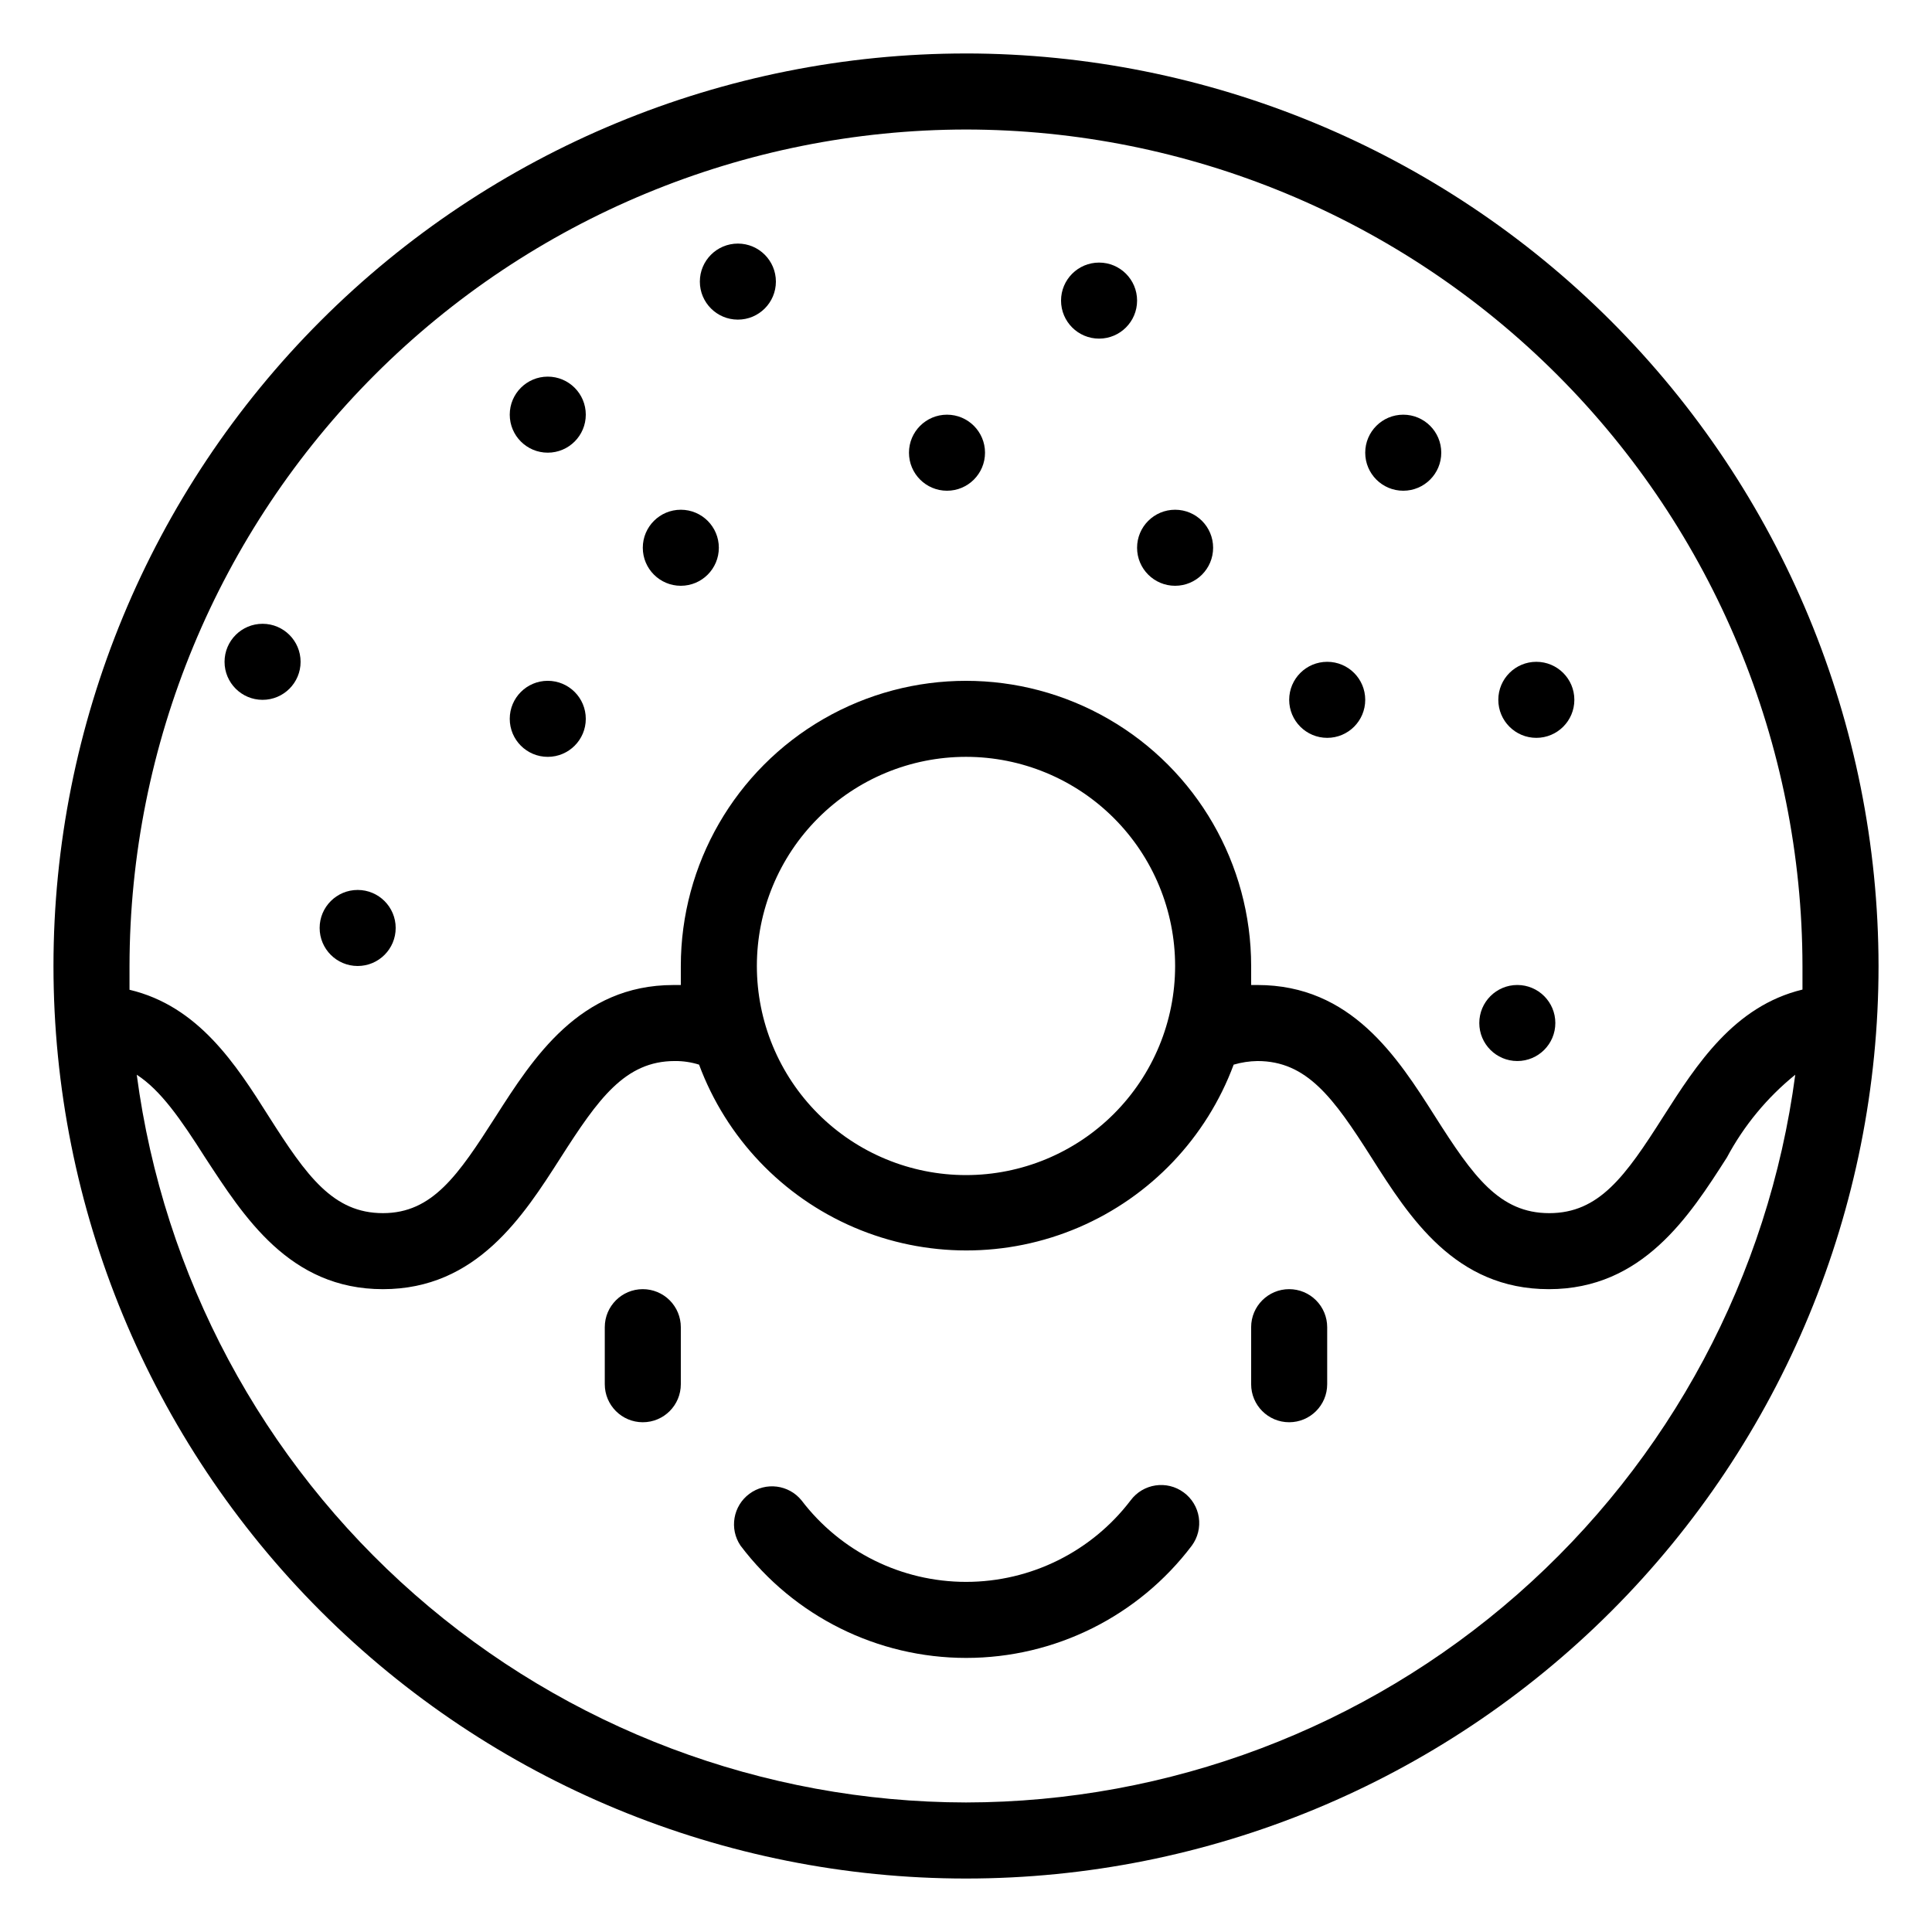 <?xml version="1.0" encoding="UTF-8"?>
<!-- Uploaded to: ICON Repo, www.iconrepo.com, Generator: ICON Repo Mixer Tools -->
<svg fill="#000000" width="800px" height="800px" version="1.1" viewBox="144 144 512 512" xmlns="http://www.w3.org/2000/svg">
 <g>
  <path d="m400 158.17c-64.137 0-125.65 25.477-171 70.828s-70.828 106.86-70.828 171 25.477 125.64 70.828 171c45.352 45.352 106.86 70.832 171 70.832s125.64-25.48 171-70.832c45.352-45.352 70.832-106.86 70.832-171-0.066-64.117-25.566-125.59-70.906-170.93-45.336-45.336-106.81-70.836-170.92-70.902zm0 20.152c58.77 0.066 115.12 23.441 156.67 65 41.559 41.559 64.938 97.902 65.004 156.68v6.246c-18.137 4.383-28.062 19.852-36.879 33.656-10.078 15.871-17.027 25.594-30.23 25.594-13.199 0-20.152-9.723-30.23-25.594-10.074-15.871-22.266-34.867-47.102-34.867h-1.664v-5.039 0.004c0-27-14.402-51.949-37.785-65.449-23.383-13.5-52.191-13.5-75.574 0-23.379 13.5-37.785 38.449-37.785 65.449v5.039h-1.965c-24.836 0-37.18 19.348-47.105 34.863s-16.727 25.59-29.875 25.59c-13.148 0-20.152-9.723-30.23-25.594-8.715-13.801-18.641-29.27-36.926-33.602v-6.297c0.066-58.773 23.441-115.12 65-156.68 41.559-41.559 97.902-64.934 156.68-65zm0 277.09c-14.699 0-28.797-5.84-39.188-16.23-10.395-10.395-16.234-24.492-16.234-39.188 0-14.699 5.84-28.797 16.234-39.188 10.391-10.395 24.488-16.234 39.188-16.234 14.695 0 28.793 5.84 39.188 16.234 10.391 10.391 16.23 24.488 16.23 39.188 0 14.695-5.84 28.793-16.23 39.188-10.395 10.391-24.492 16.23-39.188 16.23zm0 166.26c-53.777-0.074-105.7-19.664-146.12-55.137-40.418-35.473-66.586-84.41-73.641-137.72 6.297 4.082 11.539 11.586 18.137 21.965 10.176 15.52 22.266 34.863 47.105 34.863 24.836 0 37.18-19.348 47.105-34.863 9.926-15.516 17.027-25.594 30.23-25.594 2.184-0.023 4.363 0.301 6.445 0.957 7.211 19.391 22.051 34.98 41.062 43.129 19.016 8.148 40.535 8.148 59.551 0 19.012-8.148 33.852-23.738 41.059-43.129 2.047-0.602 4.168-0.922 6.301-0.957 13.098 0 20.152 9.723 30.23 25.594 10.074 15.871 22.164 34.863 47 34.863 24.836 0 37.23-19.348 47.156-34.863h0.004c4.512-8.461 10.68-15.934 18.137-21.965-7.055 53.312-33.223 102.25-73.645 137.72-40.418 35.473-92.34 55.062-146.12 55.137z"/>
  <path d="m314.35 485.64c-5.566 0-10.078 4.512-10.078 10.078v15.113c0 5.566 4.512 10.078 10.078 10.078 5.562 0 10.074-4.512 10.074-10.078v-15.113c0-2.672-1.059-5.234-2.949-7.125-1.891-1.891-4.453-2.953-7.125-2.953z"/>
  <path d="m485.64 485.64c-5.562 0-10.074 4.512-10.074 10.078v15.113c0 5.566 4.512 10.078 10.074 10.078 5.566 0 10.078-4.512 10.078-10.078v-15.113c0-2.672-1.062-5.234-2.953-7.125-1.887-1.891-4.449-2.953-7.125-2.953z"/>
  <path d="m457.68 539.5c-4.469-3.285-10.75-2.336-14.055 2.117-10.367 13.609-26.496 21.598-43.605 21.598-17.109 0-33.238-7.988-43.605-21.598-3.398-4.188-9.488-4.953-13.82-1.742-4.332 3.211-5.367 9.262-2.352 13.73 14.168 18.742 36.305 29.762 59.805 29.762 23.496 0 45.633-11.02 59.801-29.762 1.586-2.156 2.25-4.856 1.844-7.504-0.406-2.644-1.848-5.019-4.012-6.602z"/>
  <path d="m525.95 263.97c0 5.566-4.508 10.078-10.074 10.078s-10.078-4.512-10.078-10.078c0-5.562 4.512-10.074 10.078-10.074s10.074 4.512 10.074 10.074"/>
  <path d="m445.34 223.66c0 5.566-4.508 10.078-10.074 10.078s-10.078-4.512-10.078-10.078c0-5.562 4.512-10.074 10.078-10.074s10.074 4.512 10.074 10.074"/>
  <path d="m465.49 289.16c0 5.566-4.508 10.078-10.074 10.078-5.566 0-10.078-4.512-10.078-10.078s4.512-10.074 10.078-10.074c5.566 0 10.074 4.508 10.074 10.074"/>
  <path d="m334.5 289.16c0 5.566-4.512 10.078-10.078 10.078-5.562 0-10.074-4.512-10.074-10.078s4.512-10.074 10.074-10.074c5.566 0 10.078 4.508 10.078 10.074"/>
  <path d="m299.24 253.89c0 5.562-4.512 10.074-10.078 10.074s-10.074-4.512-10.074-10.074c0-5.566 4.508-10.078 10.074-10.078s10.078 4.512 10.078 10.078"/>
  <path d="m505.8 329.46c0 5.566-4.508 10.078-10.074 10.078s-10.078-4.512-10.078-10.078 4.512-10.074 10.078-10.074 10.074 4.508 10.074 10.074"/>
  <path d="m299.24 334.5c0 5.562-4.512 10.074-10.078 10.074s-10.074-4.512-10.074-10.074c0-5.566 4.508-10.078 10.074-10.078s10.078 4.512 10.078 10.078"/>
  <path d="m248.86 389.92c0 5.566-4.512 10.078-10.074 10.078-5.566 0-10.078-4.512-10.078-10.078s4.512-10.074 10.078-10.074c5.562 0 10.074 4.508 10.074 10.074"/>
  <path d="m223.66 319.39c0 5.562-4.512 10.074-10.074 10.074-5.566 0-10.078-4.512-10.078-10.074 0-5.566 4.512-10.078 10.078-10.078 5.562 0 10.074 4.512 10.074 10.078"/>
  <path d="m405.04 263.97c0 5.566-4.512 10.078-10.074 10.078-5.566 0-10.078-4.512-10.078-10.078 0-5.562 4.512-10.074 10.078-10.074 5.562 0 10.074 4.512 10.074 10.074"/>
  <path d="m556.18 415.11c0 5.562-4.512 10.074-10.078 10.074-5.562 0-10.074-4.512-10.074-10.074 0-5.566 4.512-10.078 10.074-10.078 5.566 0 10.078 4.512 10.078 10.078"/>
  <path d="m561.22 329.46c0 5.566-4.512 10.078-10.078 10.078-5.562 0-10.074-4.512-10.074-10.078s4.512-10.074 10.074-10.074c5.566 0 10.078 4.508 10.078 10.074"/>
  <path d="m349.62 218.63c0 5.562-4.512 10.074-10.074 10.074-5.566 0-10.078-4.512-10.078-10.074 0-5.566 4.512-10.078 10.078-10.078 5.562 0 10.074 4.512 10.074 10.078"/>
 </g>
</svg>